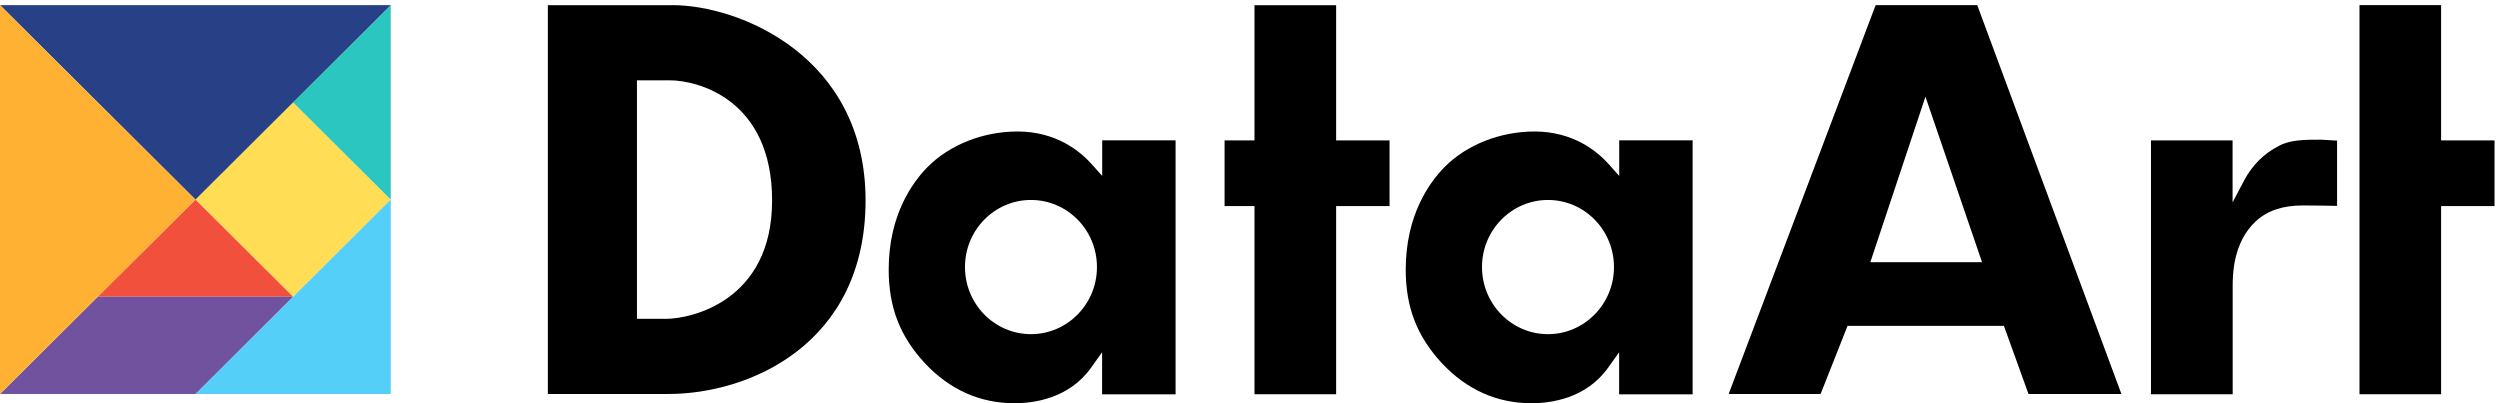 <svg xmlns:xlink="http://www.w3.org/1999/xlink" xmlns="http://www.w3.org/2000/svg" width="124" height="20" viewBox="0 0 124 20" fill="none"><path d="M33.015 15.811H31.593V3.984H33.221C34.629 3.984 38.296 4.943 38.296 9.944C38.296 14.945 34.266 15.815 33.019 15.815L33.015 15.811ZM33.342 0.259H27.173V19.541H33.154C37.148 19.541 42.932 17.087 42.932 9.94C42.932 2.793 36.678 0.254 33.337 0.254" fill="black"></path><path d="M51.136 16.574C49.329 16.574 47.863 15.084 47.863 13.246C47.863 11.408 49.329 9.918 51.136 9.918C52.943 9.918 54.409 11.408 54.409 13.246C54.409 15.084 52.943 16.574 51.136 16.574ZM54.669 6.964V8.726L54.14 8.133C53.602 7.531 52.414 6.522 50.468 6.522C48.76 6.522 47.092 7.183 45.998 8.294C45.281 9.021 44.079 10.649 44.079 13.366C44.079 15.235 44.631 16.663 45.859 18.001C47.097 19.326 48.599 20 50.32 20C51.271 20 53.023 19.773 54.117 18.238L54.664 17.471V19.558H58.309V6.96H54.669V6.964Z" fill="black"></path><path d="M76.78 16.574C74.974 16.574 73.507 15.084 73.507 13.246C73.507 11.408 74.974 9.918 76.78 9.918C78.587 9.918 80.053 11.408 80.053 13.246C80.053 15.084 78.587 16.574 76.78 16.574ZM80.313 6.964V8.726L79.784 8.133C79.246 7.531 78.058 6.522 76.112 6.522C74.404 6.522 72.736 7.183 71.642 8.294C70.925 9.021 69.724 10.649 69.724 13.366C69.724 15.235 70.275 16.663 71.504 18.001C72.741 19.326 74.243 20 75.964 20C76.915 20 78.668 19.773 79.762 18.238L80.309 17.471V19.558H83.954V6.96H80.313V6.964Z" fill="black"></path><path d="M62.223 0.259V6.964H60.739V10.221H62.223V19.554H66.272V10.221H68.921V6.964H66.272V0.259H62.223Z" fill="black"></path><path d="M117.031 0.254V19.554H121.079V10.221H123.729V6.964H121.079V0.254H117.031Z" fill="black"></path><path d="M95.502 4.796L98.309 13.005H92.768L95.502 4.796ZM93.032 0.254L85.742 19.541H90.302L91.638 16.163H99.394L100.613 19.541H105.222L98.071 0.254H93.032Z" fill="black"></path><path d="M106.693 19.554H110.741V14.214C110.741 13.678 110.741 12.041 111.884 10.979C112.458 10.448 113.22 10.19 114.215 10.19C114.901 10.19 115.65 10.207 115.919 10.212V6.973C115.731 6.96 115.112 6.928 115.112 6.928C114.328 6.928 113.588 6.928 113.023 7.241C112.297 7.611 111.705 8.2 111.31 8.949L110.736 10.038V6.964H106.688V19.558L106.693 19.554Z" fill="black"></path><path d="M14.537 5.076L9.69 9.899L14.537 14.723L19.384 9.899L14.537 5.076Z" fill="#FFDE55"></path><path d="M19.381 9.9L14.535 5.077L19.381 0.254V9.9Z" fill="#2BC6BF"></path><path d="M4.846 14.718L9.693 9.9L14.535 14.718H4.846Z" fill="#F0503C"></path><path d="M9.693 19.541L19.381 9.9V19.541H9.693Z" fill="#53CFF8"></path><path d="M9.693 19.541L14.535 14.718H4.846L0 19.541H9.693Z" fill="#70529F"></path><path d="M0 0.254L9.693 9.9L19.381 0.254H0Z" fill="#284086"></path><path d="M0 19.541L9.693 9.9L0 0.254V19.541Z" fill="#FFB133"></path></svg>
